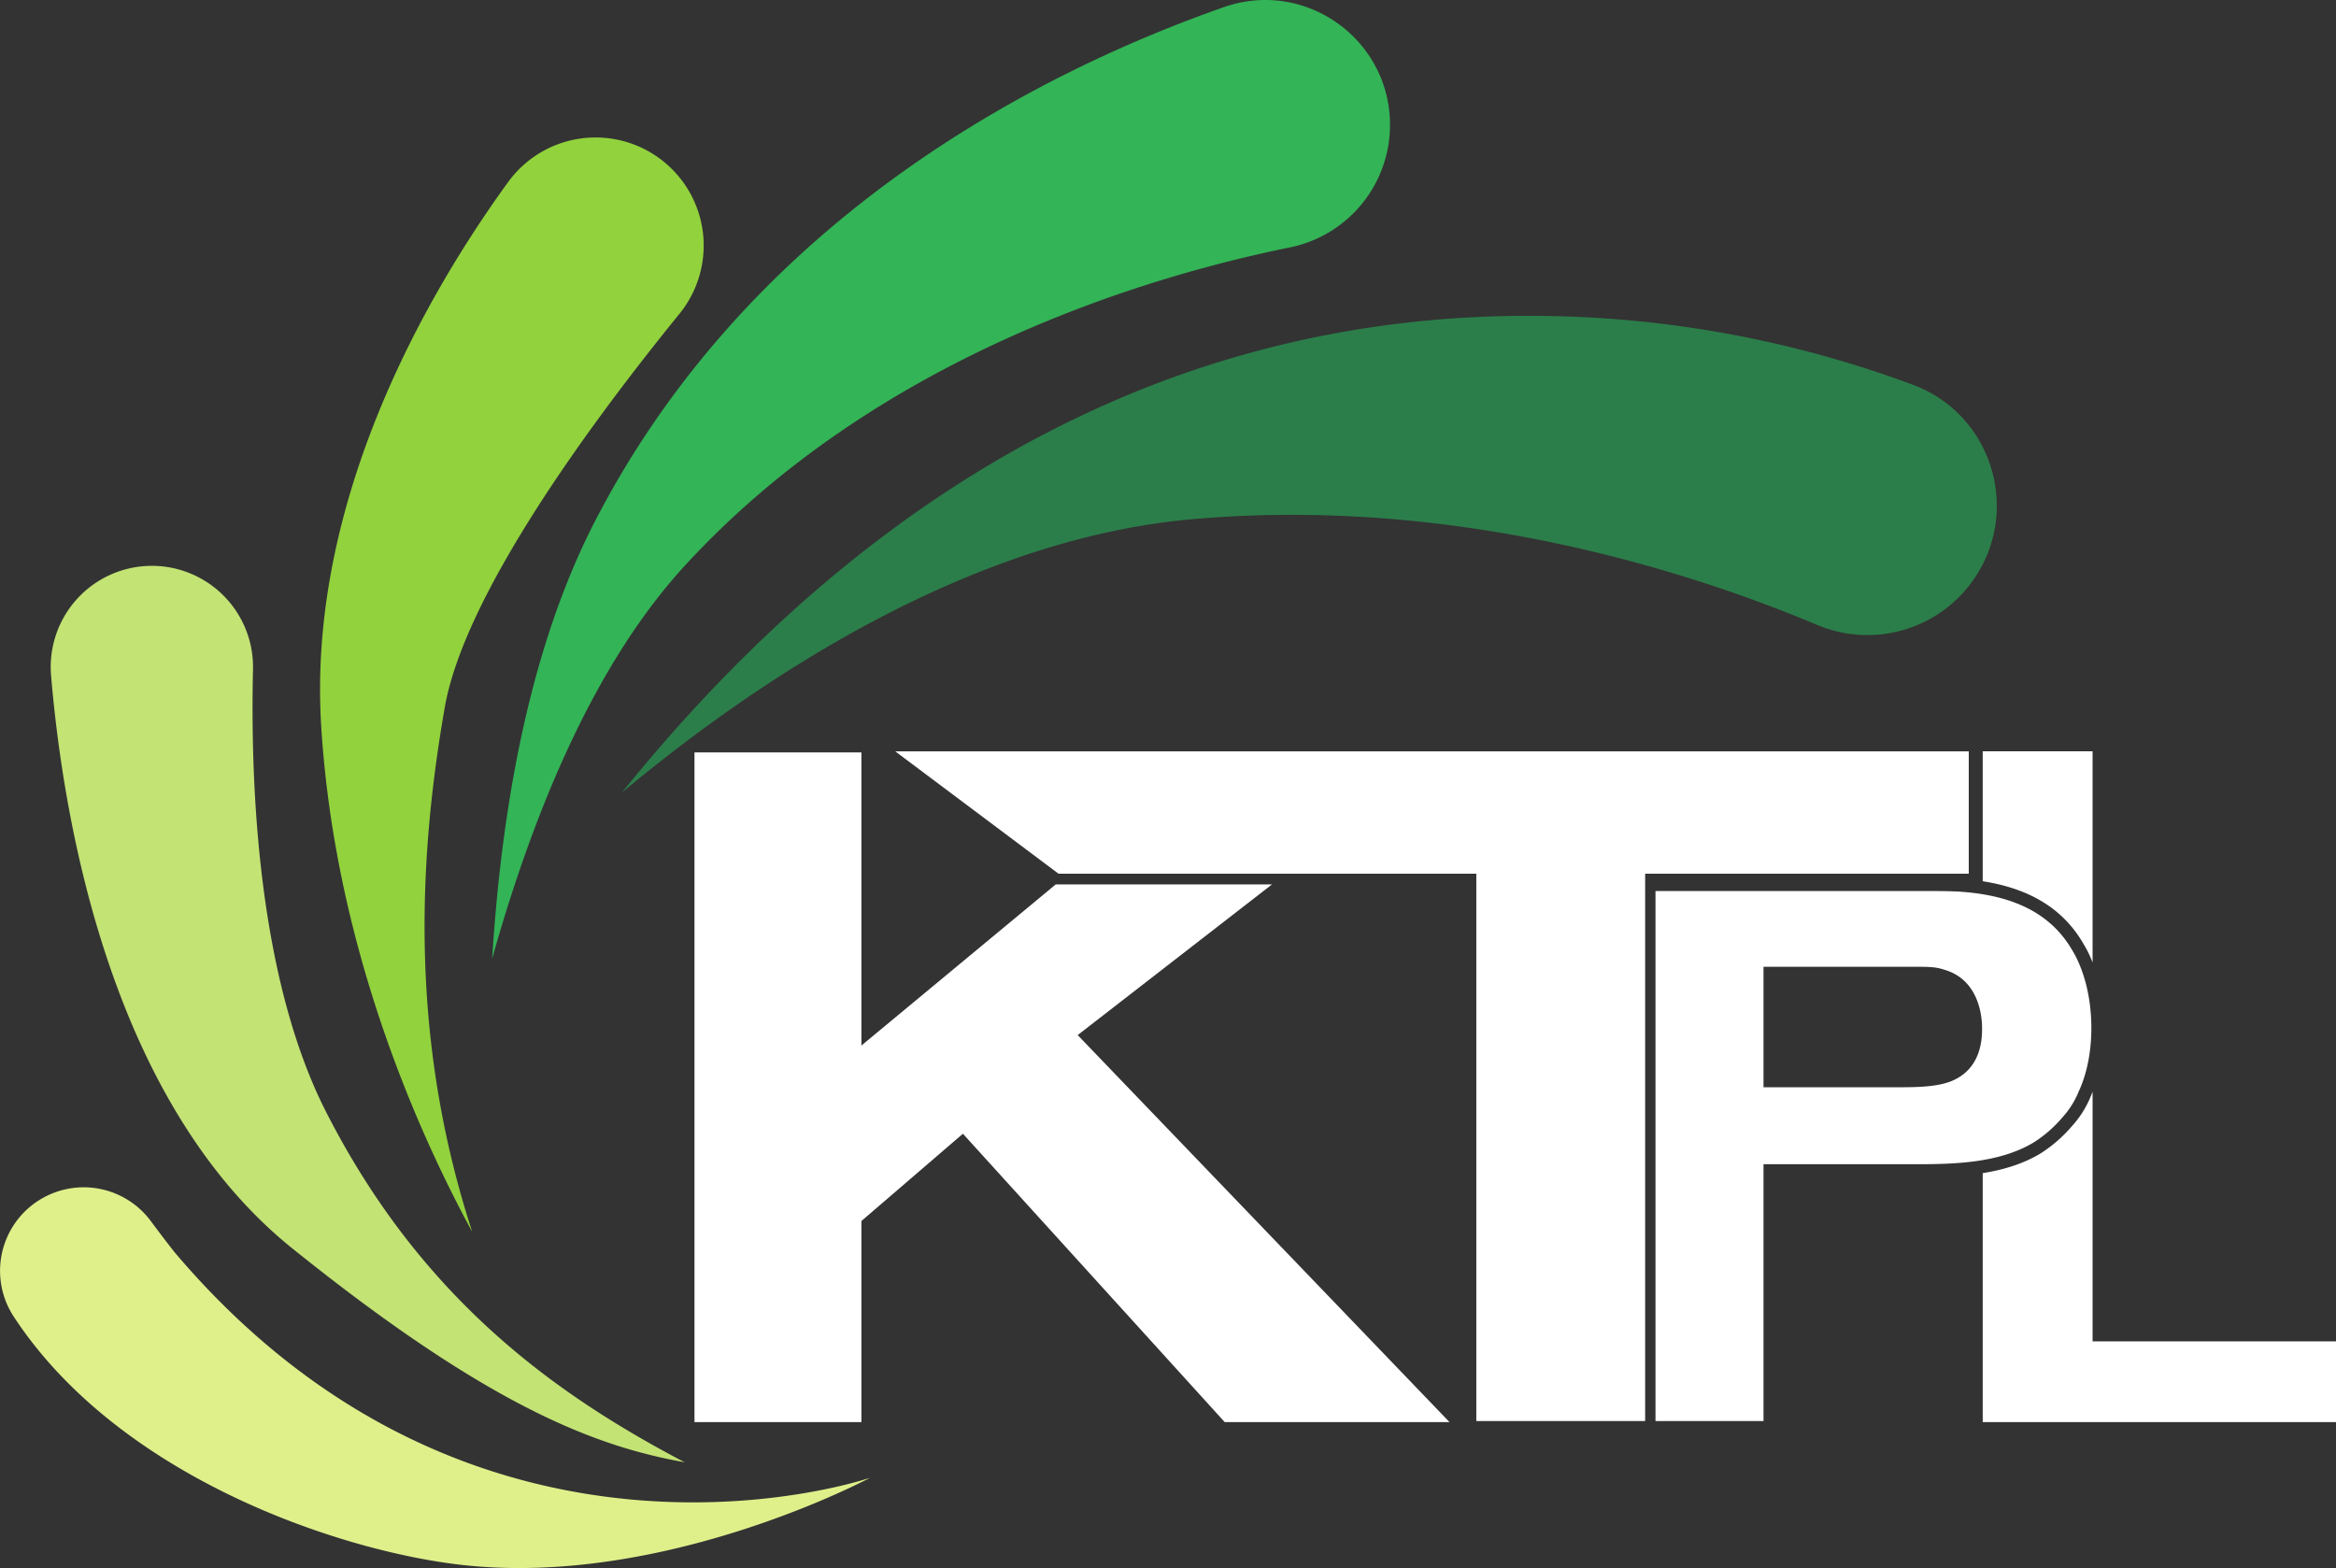 <svg xmlns="http://www.w3.org/2000/svg" viewBox="0 0 959.935 644.319"><rect x="0" y="0" width="959.935" height="644.319" fill="#333333" stroke="none"/><path d="M18.578,491.737a34.336,34.336,0,0,1,43.38,10c5.958,8.024,9.751,12.788,9.751,12.788,125.319,148,285.847,92.7,285.847,92.7s-84.44,45.252-167.888,35.8C139.113,637.3,48.663,606.8,5.544,540.862a34.293,34.293,0,0,1,13.034-49.125Z" fill="#dff08a"/><path d="M120.046,512.924C45.682,453.089,26.1,338.027,20.982,277.518a41.569,41.569,0,1,1,82.985-2.5c-1.141,50.01,2.42,127.646,30,181.818,39.111,76.8,94.116,116.1,147.394,144.034C245.765,594.46,202.064,578.916,120.046,512.924Z" fill="#c3e374"/><path d="M182.775,290.637C171.259,356.4,168.946,429.244,194.059,506.2c-22.2-40.791-56.5-117.271-62.081-208.1-5.75-93.715,44.83-179.229,76.881-223.366a44.421,44.421,0,1,1,70.39,54.157C243.453,172.919,190.961,243.926,182.775,290.637Z" fill="#92d23d"/><path d="M571.2,51.362a51.387,51.387,0,0,1-41.222,50.319c-59.214,12.04-169.887,45-248.618,130.822-36.336,39.589-61.587,99.049-79.116,161.408,4.178-66.753,16.634-130.422,42.657-180.524C309.727,88.593,428.016,29.209,502.954,2.925,536.3-8.761,571.2,16.028,571.2,51.362Z" fill="#33b457"/><path d="M633.652,129.815a450.9,450.9,0,0,1,152.6,28.366c32.822,12.318,44.707,52.647,24.05,80.966a53.125,53.125,0,0,1-63.53,17.652c-50.812-21.367-147.641-53.171-256.989-43.443-90.061,8.016-175.714,63.53-234.249,112.338C373.936,179.117,506.808,128.258,633.652,129.815Z" fill="#2b7e4a"/><path d="M503.265,584.356,395.69,465.864l-41.707,35.859v82.633h-68.6V309.177h68.6v120.44l79.84-66.2H522.7L442.851,425.33,595.642,584.356Z" fill="#ffffff"/><path d="M676.043,359.013v224.9h-69.38v-224.9H434.975l-67.1-50.279h441.15v50.279Z" fill="#ffffff"/><path d="M859.906,308.717v86.777a46.437,46.437,0,0,0-3.827-7.8c-8.22-14.138-21.792-22.536-41.316-25.584v-53.4Z" fill="#ffffff"/><path d="M959.935,551.19v33.166H814.763v-102.3c8.4-1.347,16.477-3.721,23.741-8.079a58.27,58.27,0,0,0,12.9-11.2,41.406,41.406,0,0,0,7.795-12.4c.248-.567.461-1.169.709-1.772V551.19Z" fill="#ffffff"/><path d="M854.3,448.289a36.1,36.1,0,0,1-6.886,10.973,51.849,51.849,0,0,1-11.738,10.2c-14.035,8.419-32.4,8.931-48.223,8.931H724.684V583.913H680.292V366.134H791.535c4.591,0,9.183,0,13.775.253,18.627,1.276,36.233,6.889,46.182,23.983,3.318,5.36,7.91,16.329,7.91,32.15C859.4,426.347,859.146,437.829,854.3,448.289Zm-55.109-49.752c-3.063-1.021-5.1-1.277-11.229-1.277H724.684v49.5h55.369c6.634,0,15.817,0,21.942-2.554,12.246-5.1,12.5-17.35,12.5-21.686C814.5,418.693,813.733,402.872,799.189,398.537Z" fill="#ffffff"/></svg>